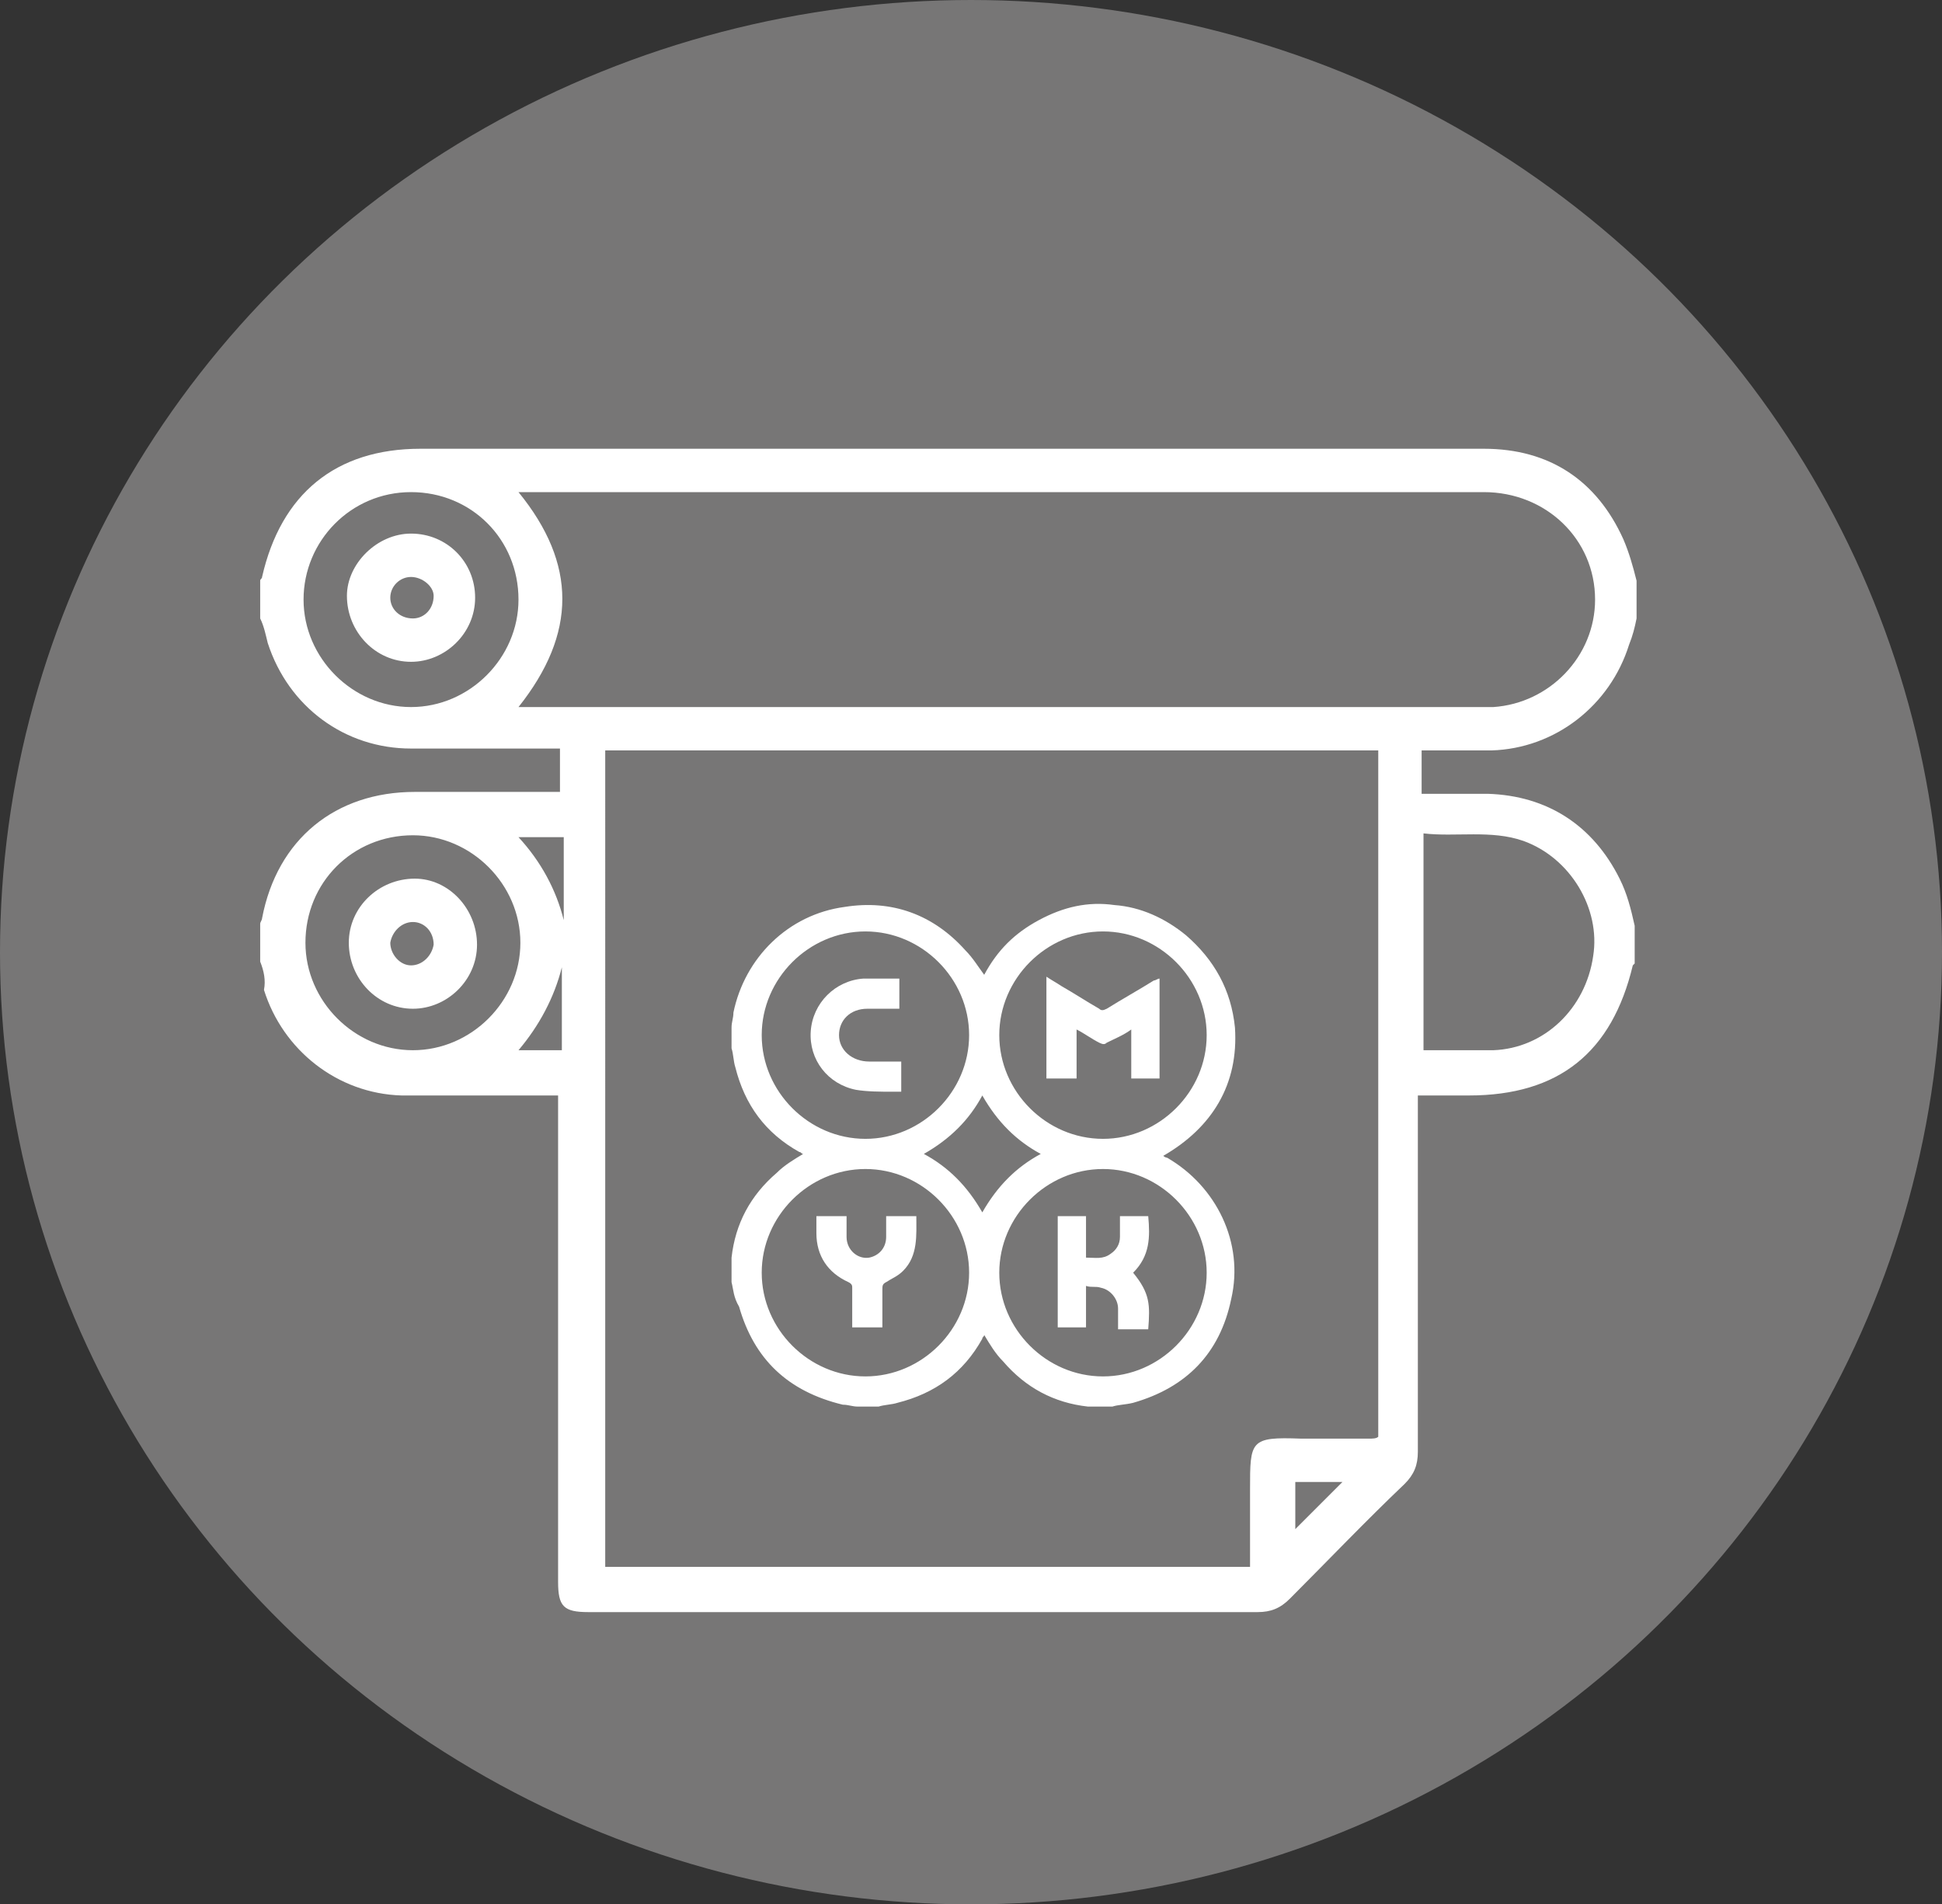 <?xml version="1.0" encoding="utf-8"?>
<!-- Generator: Adobe Illustrator 23.0.3, SVG Export Plug-In . SVG Version: 6.00 Build 0)  -->
<svg version="1.1" id="Capa_1" xmlns="http://www.w3.org/2000/svg" xmlns:xlink="http://www.w3.org/1999/xlink" x="0px" y="0px"
	 viewBox="0 0 103 101" style="enable-background:new 0 0 103 101;" xml:space="preserve">
<rect x="0" y="0" width="103" height="101" fill="#333333" stroke="none"/>
<style type="text/css">
	.st0{fill:#777676;}
	.st1{fill:#FFFFFF;}
</style>
<ellipse class="st0" cx="51.5" cy="50.5" rx="51.5" ry="50.5"/>
<g>
	<path class="st1" d="M13.8,32.8c0-0.7,0-1.3,0-2c0-0.1,0.1-0.1,0.1-0.2c1-4.4,3.9-6.8,8.4-6.8c11.8,0,23.7,0,35.5,0
		c7,0,13.9,0,20.9,0c3.5,0,6,1.7,7.4,4.8c0.3,0.7,0.5,1.4,0.7,2.2c0,0.7,0,1.3,0,2c-0.1,0.5-0.2,0.9-0.4,1.4c-1,3.2-3.9,5.5-7.3,5.6
		c-1.2,0-2.5,0-3.7,0c0,0.8,0,1.5,0,2.3c1.2,0,2.4,0,3.5,0c3.2,0.1,5.6,1.7,7,4.5c0.4,0.8,0.6,1.6,0.8,2.5c0,0.7,0,1.3,0,2
		c0,0-0.1,0.1-0.1,0.1c-1.1,4.6-3.9,6.9-8.7,6.9c-0.9,0-1.7,0-2.7,0c0,0.4,0,0.7,0,0.9c0,6,0,12,0,18c0,0.7-0.2,1.2-0.7,1.7
		c-2.1,2-4.1,4.1-6.1,6.1c-0.5,0.5-1,0.7-1.7,0.7c-11.8,0-23.7,0-35.5,0c-1.3,0-1.6-0.3-1.6-1.6c0-8.3,0-16.6,0-24.9
		c0-0.3,0-0.5,0-0.9c-0.4,0-0.6,0-0.9,0c-2.5,0-4.9,0-7.4,0c-3.4-0.1-6.3-2.4-7.3-5.6C14.1,52,14,51.5,13.8,51c0-0.7,0-1.3,0-2
		c0-0.1,0.1-0.2,0.1-0.3c0.8-4.2,3.9-6.7,8.1-6.7c1.9,0,3.8,0,5.7,0c0.7,0,1.3,0,2,0c0-0.8,0-1.5,0-2.3c-0.3,0-0.6,0-0.8,0
		c-2.4,0-4.8,0-7.1,0c-3.5,0-6.5-2.2-7.6-5.6C14.1,33.7,14,33.2,13.8,32.8z M32.1,83.1c11.4,0,22.8,0,34.2,0c0-1.4,0-2.8,0-4.1
		c0-2.6,0-2.8,2.7-2.7c1.2,0,2.4,0,3.6,0c0.2,0,0.4,0,0.5-0.1c0-12.2,0-24.3,0-36.4c-13.7,0-27.4,0-41,0
		C32.1,54.2,32.1,68.7,32.1,83.1z M27.5,37.5c0.3,0,0.6,0,0.8,0c16.7,0,33.4,0,50.1,0c0.3,0,0.5,0,0.8,0c3-0.2,5.4-2.7,5.4-5.7
		c0-3.2-2.6-5.7-5.9-5.7c-16.8,0-33.7,0-50.5,0c-0.2,0-0.4,0-0.7,0C30.6,29.9,30.6,33.6,27.5,37.5z M75.5,55.7c1.3,0,2.5,0,3.7,0
		c2.7-0.1,4.9-2.2,5.3-5c0.4-2.5-1.2-5.2-3.7-6.1c-1.7-0.6-3.6-0.2-5.3-0.4C75.5,48.2,75.5,51.9,75.5,55.7z M21.9,44.3
		c-3.2,0-5.7,2.5-5.7,5.7c0,3.1,2.6,5.7,5.7,5.7c3.1,0,5.7-2.6,5.7-5.7C27.6,46.9,25,44.3,21.9,44.3z M21.8,26.1
		c-3.2,0-5.7,2.6-5.7,5.7c0,3.1,2.6,5.7,5.7,5.7c3.1,0,5.7-2.6,5.7-5.7C27.5,28.6,25,26.1,21.8,26.1z M29.8,51.3
		c-0.4,1.6-1.2,3.1-2.3,4.4c0.9,0,1.6,0,2.3,0C29.8,54.2,29.8,52.8,29.8,51.3z M68.7,81.1c0.8-0.8,1.7-1.7,2.5-2.5
		c-0.7,0-1.6,0-2.5,0C68.7,79.6,68.7,80.4,68.7,81.1z M27.5,44.4c1.2,1.3,2,2.8,2.4,4.4c0-0.7,0-1.5,0-2.2c0-0.7,0-1.5,0-2.2
		C29,44.4,28.3,44.4,27.5,44.4z"/>
	<path class="st1" d="M25.3,50.1c0,1.9-1.6,3.4-3.4,3.4c-1.9,0-3.4-1.6-3.4-3.5c0-1.9,1.6-3.4,3.5-3.4
		C23.8,46.6,25.3,48.2,25.3,50.1z M21.9,48.9c-0.6,0-1.1,0.5-1.2,1.1c0,0.6,0.5,1.2,1.1,1.2c0.6,0,1.1-0.5,1.2-1.1
		C23,49.4,22.5,48.9,21.9,48.9z"/>
	<path class="st1" d="M21.8,28.3c1.9,0,3.4,1.5,3.4,3.4c0,1.9-1.6,3.4-3.4,3.4c-1.9,0-3.4-1.6-3.4-3.5C18.4,29.9,20,28.3,21.8,28.3z
		 M21.8,30.6c-0.6,0-1.1,0.5-1.1,1.1c0,0.6,0.5,1.1,1.2,1.1c0.6,0,1.1-0.5,1.1-1.2C23,31.1,22.4,30.6,21.8,30.6z"/>
	<g>
		<path class="st1" d="M38.8,68c0-0.4,0-0.8,0-1.1c0-0.1,0-0.1,0-0.2c0.2-1.8,1-3.3,2.4-4.5c0.4-0.4,0.9-0.7,1.4-1c0,0,0,0,0,0
			c-0.1,0-0.1-0.1-0.2-0.1c-1.8-1-2.9-2.5-3.4-4.5c-0.1-0.3-0.1-0.7-0.2-1c0-0.4,0-0.8,0-1.1c0-0.3,0.1-0.5,0.1-0.8
			c0.6-2.9,2.9-5.2,5.9-5.6c2.5-0.4,4.7,0.4,6.4,2.3c0.4,0.4,0.7,0.9,1,1.3c0.7-1.3,1.6-2.2,2.9-2.9c1.3-0.7,2.6-1,4-0.8
			c1.4,0.1,2.7,0.7,3.8,1.6c1.5,1.3,2.4,2.9,2.6,4.9c0.2,3-1.2,5.3-3.8,6.8c0.1,0.1,0.2,0.1,0.2,0.1c2.6,1.5,4.1,4.5,3.4,7.5
			c-0.6,2.9-2.4,4.7-5.2,5.5c-0.4,0.1-0.8,0.1-1.1,0.2c-0.4,0-0.8,0-1.1,0c-0.1,0-0.1,0-0.2,0c-1.8-0.2-3.3-1-4.5-2.4
			c-0.4-0.4-0.7-0.9-1-1.4c0,0,0,0,0,0c0,0.1-0.1,0.1-0.1,0.2c-1,1.8-2.5,2.9-4.5,3.4c-0.3,0.1-0.7,0.1-1,0.2c-0.4,0-0.8,0-1.1,0
			c-0.3,0-0.5-0.1-0.8-0.1c-2.9-0.7-4.7-2.4-5.5-5.2C38.9,68.8,38.9,68.4,38.8,68z M51.4,67.5c0-3-2.5-5.5-5.5-5.5
			c-3,0-5.5,2.5-5.5,5.5c0,3,2.5,5.5,5.5,5.5C48.9,73,51.4,70.5,51.4,67.5z M45.9,49.4c-3,0-5.5,2.5-5.5,5.5c0,3,2.5,5.5,5.5,5.5
			c3,0,5.5-2.5,5.5-5.5C51.4,51.9,48.9,49.4,45.9,49.4z M58.5,49.4c-3,0-5.5,2.5-5.5,5.5c0,3,2.5,5.5,5.5,5.5c3,0,5.5-2.5,5.5-5.5
			C64,51.9,61.5,49.4,58.5,49.4z M58.5,62c-3,0-5.5,2.5-5.5,5.5c0,3,2.5,5.5,5.5,5.5c3,0,5.5-2.5,5.5-5.5C64,64.5,61.5,62,58.5,62z
			 M55.2,61.2c-1.3-0.7-2.3-1.7-3.1-3.1c-0.7,1.3-1.7,2.3-3.1,3.1c1.3,0.7,2.3,1.7,3.1,3.1C52.9,62.9,53.9,61.9,55.2,61.2z"/>
		<path class="st1" d="M43.3,64.5c0.5,0,1,0,1.6,0c0,0.4,0,0.7,0,1.1c0,0.7,0.6,1.2,1.2,1.1c0.5-0.1,0.9-0.5,0.9-1.1
			c0-0.2,0-0.4,0-0.5c0-0.2,0-0.4,0-0.6c0.5,0,1,0,1.6,0c0,1,0.1,2.1-0.7,2.9c-0.3,0.3-0.6,0.4-0.9,0.6c-0.2,0.1-0.2,0.2-0.2,0.4
			c0,0.6,0,1.2,0,1.7c0,0.1,0,0.2,0,0.3c-0.5,0-1,0-1.6,0c0-0.2,0-0.4,0-0.6c0-0.5,0-1,0-1.5c0-0.1,0-0.2-0.2-0.3
			c-1.1-0.5-1.7-1.4-1.7-2.6C43.3,65.2,43.3,64.8,43.3,64.5z"/>
		<path class="st1" d="M47.7,51.9c0,0.5,0,1,0,1.6c-0.1,0-0.2,0-0.3,0c-0.5,0-1,0-1.4,0c-0.9,0-1.5,0.6-1.5,1.4
			c0,0.8,0.7,1.4,1.6,1.4c0.6,0,1.1,0,1.7,0c0,0.5,0,1,0,1.6c-0.2,0-0.4,0-0.5,0c-0.6,0-1.3,0-1.9-0.1c-1.5-0.3-2.5-1.6-2.4-3.1
			c0.1-1.5,1.3-2.7,2.8-2.8C46.4,51.9,47,51.9,47.7,51.9z"/>
		<path class="st1" d="M55.5,51.8c0.3,0.2,0.5,0.3,0.8,0.5c0.7,0.4,1.3,0.8,2,1.2c0.1,0.1,0.2,0.1,0.4,0c0.8-0.5,1.7-1,2.5-1.5
			c0.1,0,0.2-0.1,0.3-0.1c0,1.8,0,3.5,0,5.3c-0.5,0-1,0-1.5,0c0-0.8,0-1.7,0-2.6c-0.4,0.3-0.9,0.5-1.3,0.7c-0.1,0.1-0.2,0.1-0.4,0
			c-0.4-0.2-0.8-0.5-1.2-0.7c0,0.9,0,1.7,0,2.6c-0.5,0-1,0-1.6,0C55.5,55.4,55.5,53.6,55.5,51.8z"/>
		<path class="st1" d="M56.1,64.5c0.5,0,1,0,1.5,0c0,0.7,0,1.5,0,2.2c0.5,0,0.9,0.1,1.3-0.2c0.3-0.2,0.5-0.5,0.5-0.9
			c0-0.3,0-0.7,0-1.1c0.5,0,1,0,1.5,0c0.1,1.1,0.1,2.1-0.8,3c0.9,1.1,0.9,1.7,0.8,3c-0.5,0-1,0-1.6,0c0-0.4,0-0.7,0-1.1
			c0-0.5-0.4-1-0.9-1.1c-0.3-0.1-0.5,0-0.8-0.1c0,0.8,0,1.5,0,2.2c-0.5,0-1,0-1.5,0C56.1,68.5,56.1,66.5,56.1,64.5z"/>
	</g>
</g>
</svg>
